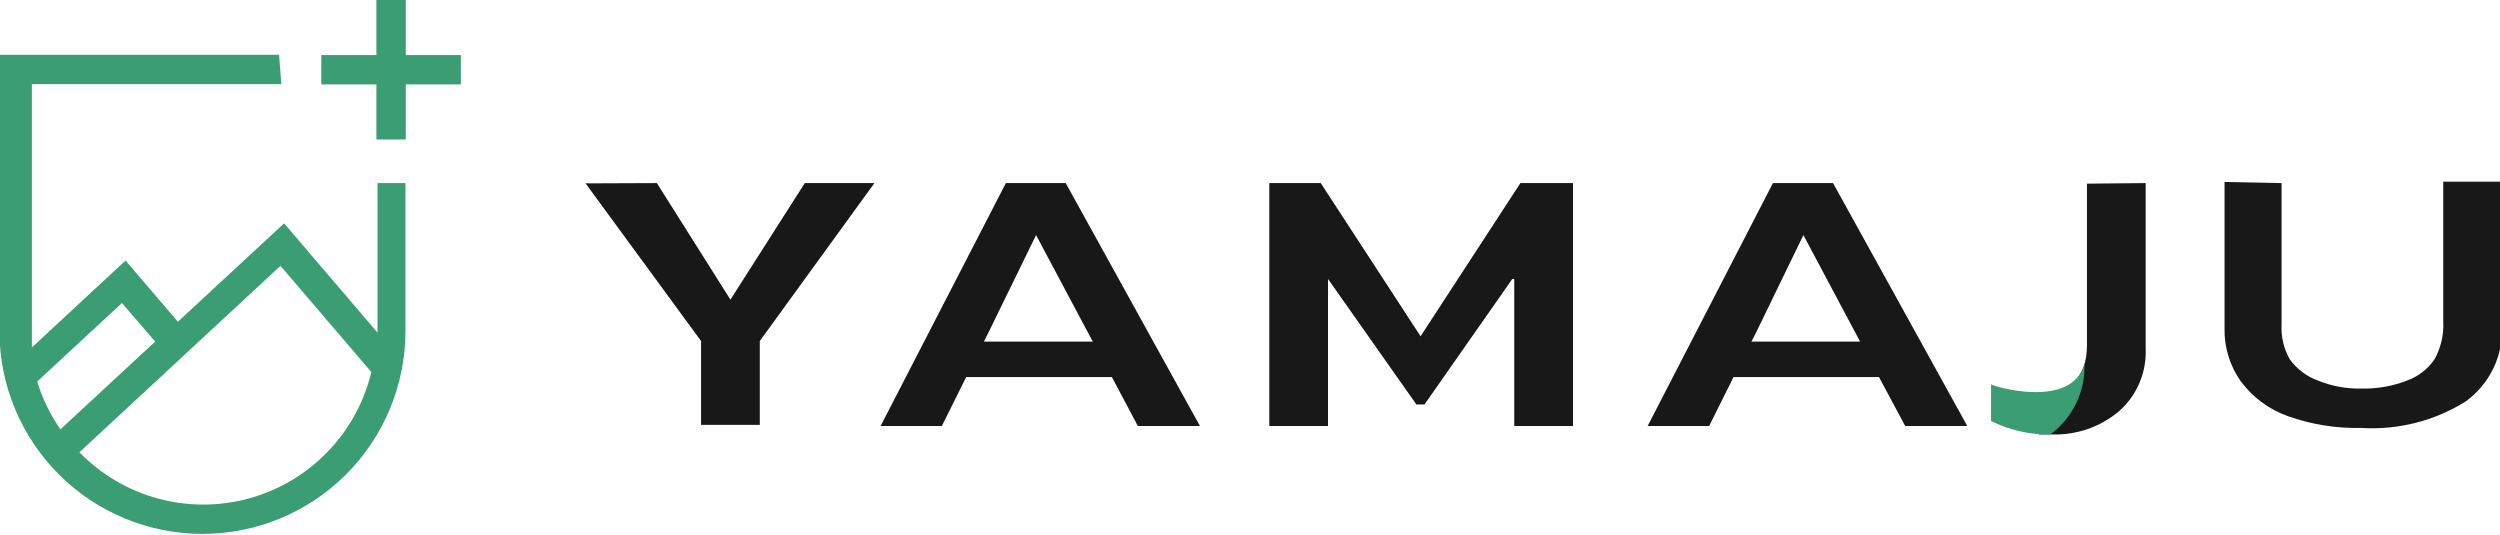 <svg width="243" height="52" viewBox="0 0 243 52" fill="none" xmlns="http://www.w3.org/2000/svg">
<g clip-path="url(#clip0_2317_281)">
<path d="M27.127 5.325H-0.055V32.169C-0.055 37.401 2.024 42.418 5.725 46.117C9.426 49.817 14.445 51.895 19.679 51.895C24.913 51.895 29.932 49.817 33.633 46.117C37.333 42.418 39.412 37.401 39.412 32.169V17.796H36.694C36.694 17.796 36.694 32.278 36.694 32.332L27.616 21.709L17.287 31.273L12.204 25.322L3.098 33.772C3.098 33.202 3.098 32.658 3.098 32.169V8.178H27.344L27.127 5.325ZM27.262 25.839L36.096 36.163C35.396 39.086 33.924 41.767 31.834 43.927C29.744 46.087 27.112 47.647 24.213 48.444C21.314 49.24 18.254 49.245 15.353 48.456C12.452 47.668 9.815 46.115 7.719 43.961L27.262 25.839ZM11.851 29.452L15.085 33.202L5.871 41.733C4.882 40.311 4.121 38.743 3.615 37.087L11.851 29.452Z" fill="#3A9D74"/>
<path d="M44.795 5.353H39.44V0H36.586V5.353H31.231V8.205H36.586V13.558H39.44V8.205H44.795V5.353Z" fill="#3A9D74"/>
<path d="M63.848 17.796L70.997 29.126L78.227 17.796H84.995L73.851 33.148V41.298H68.143V33.148L56.917 17.823L63.848 17.796Z" fill="#181818"/>
<path d="M94.4 35.674L91.546 41.407H85.594L97.771 17.796H103.588L116.635 41.407H110.6L107.556 35.674L105.681 32.197L100.706 22.85L96.14 32.197L94.4 35.674Z" fill="#181818"/>
<path d="M128.376 17.796L138.08 32.686L147.784 17.796H152.894V41.407H147.186V27.116H146.995L138.461 39.315H137.672L129.083 27.116V41.407H123.375V17.796H128.376Z" fill="#181818"/>
<path d="M208.56 17.796V33.881C208.609 35.017 208.405 36.15 207.964 37.197C207.522 38.245 206.853 39.182 206.005 39.94C204.14 41.527 201.739 42.344 199.292 42.222H198.721H198.177L197.77 38.31C201.167 38.31 202.852 36.707 202.852 33.555V17.851L208.56 17.796Z" fill="#181818"/>
<path d="M221.771 17.797V31.545C221.705 32.72 221.979 33.889 222.559 34.914C223.238 35.858 224.185 36.578 225.278 36.979C226.604 37.525 228.029 37.794 229.463 37.767C230.985 37.81 232.5 37.552 233.921 37.006C235.029 36.62 235.983 35.886 236.639 34.914C237.26 33.795 237.552 32.523 237.482 31.246V17.661H243.19V31.708C243.256 33.13 242.965 34.547 242.343 35.828C241.721 37.11 240.788 38.215 239.629 39.044C236.606 40.923 233.072 41.816 229.518 41.597C227.095 41.65 224.682 41.264 222.396 40.456C220.561 39.806 218.962 38.624 217.803 37.06C216.734 35.554 216.181 33.743 216.226 31.898V17.688L221.771 17.797Z" fill="#181818"/>
<path d="M107.937 33.202H93.776L91.193 36.653H110.709L107.937 33.202Z" fill="#181818"/>
<path d="M168.985 35.674L166.131 41.407H160.151L172.329 17.796H178.173L191.22 41.407H185.185L182.114 35.674L180.265 32.197L175.291 22.85L170.752 32.197L168.985 35.674Z" fill="#181818"/>
<path d="M183.691 33.202H169.502L166.92 36.653H186.436L183.691 33.202Z" fill="#181818"/>
<path d="M199.293 42.222C197.294 42.265 195.316 41.817 193.53 40.918V37.359C193.938 37.631 201.358 39.75 202.609 35.403C202.65 36.723 202.37 38.034 201.792 39.222C201.215 40.41 200.357 41.439 199.293 42.222Z" fill="#3A9D74"/>
</g>
<defs>
<clipPath id="clip0_2317_281">
<rect width="243" height="51.895" fill="white"/>
</clipPath>
</defs>
</svg>

